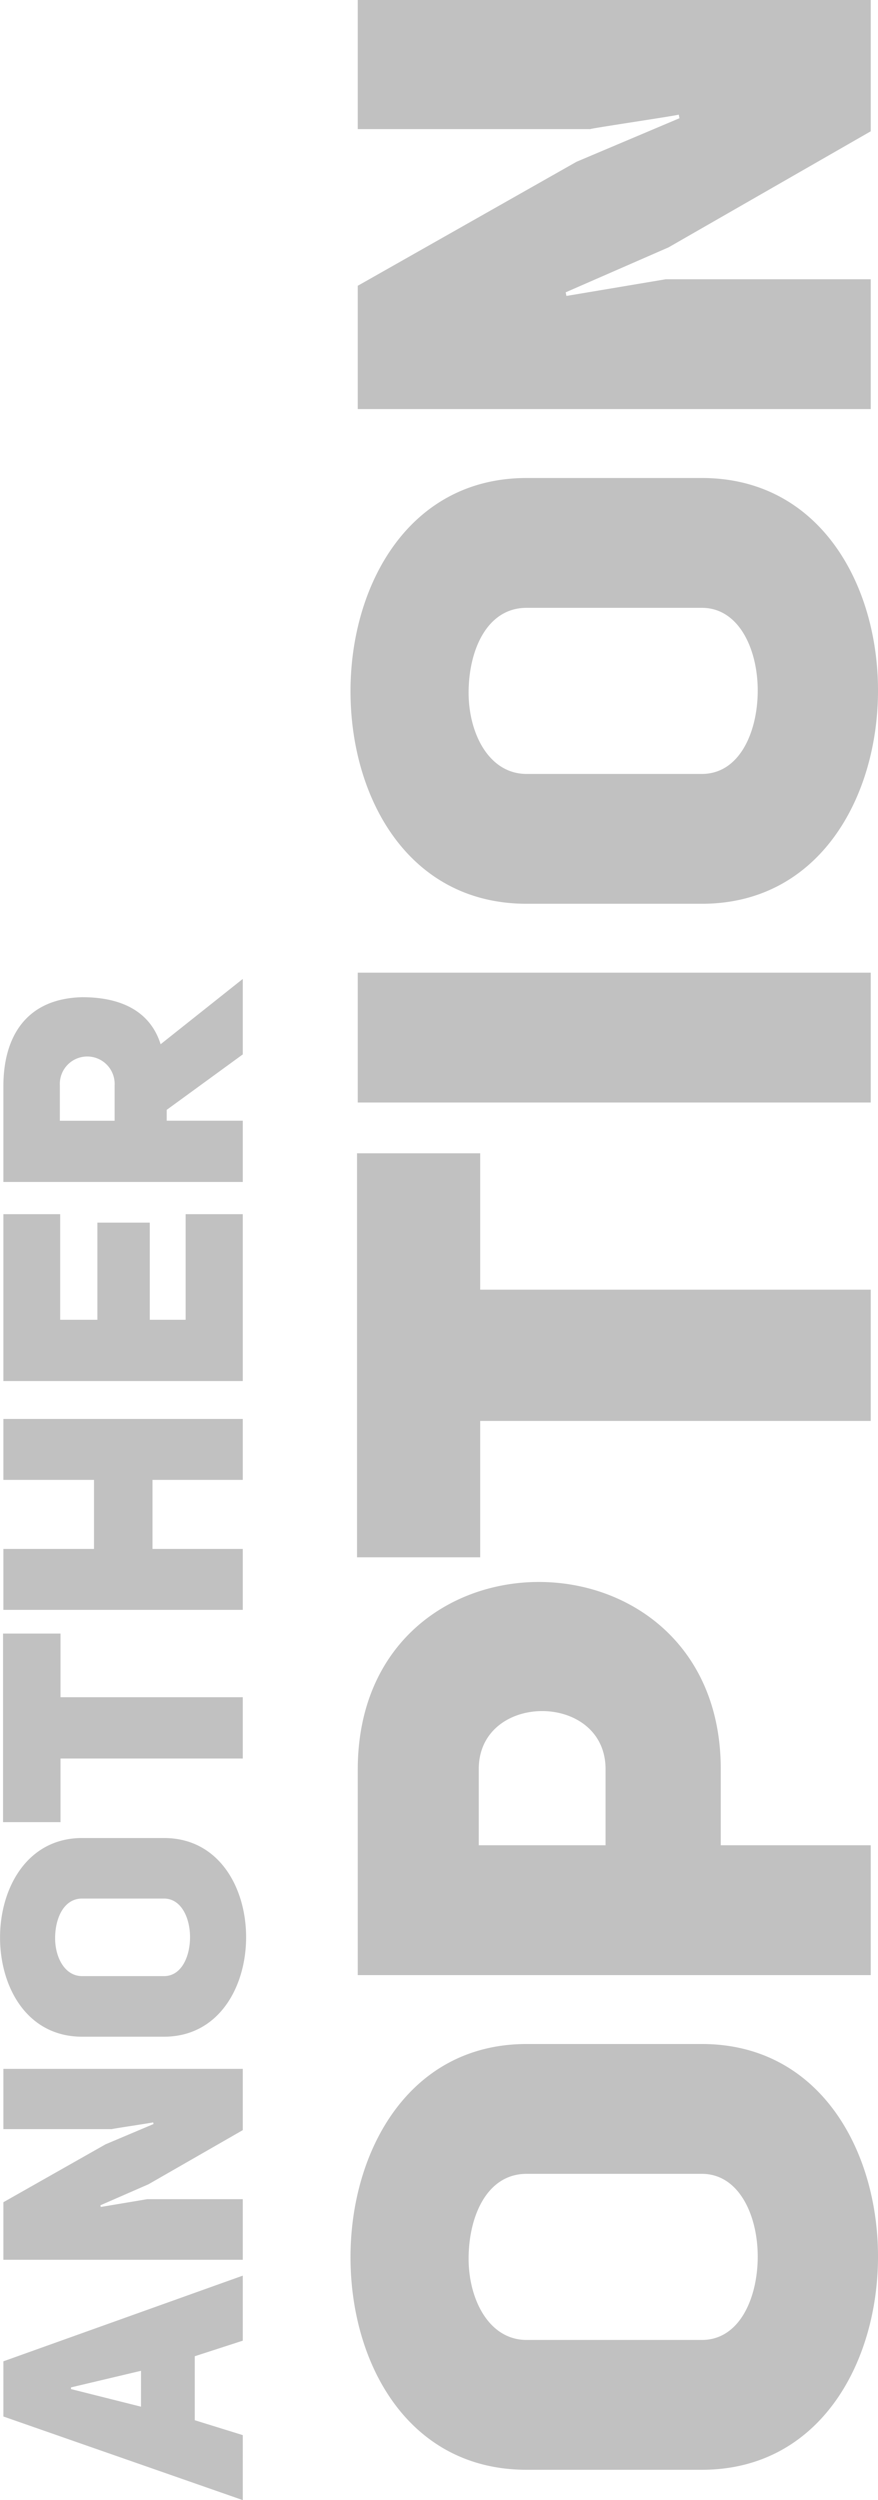 <svg xmlns="http://www.w3.org/2000/svg" width="90.88" height="258.51"><path data-name="パス 3171" d="M.35 244.16v5.705l24.78 8.645v-6.72l-4.97-1.54v-6.615l4.97-1.61V235.3zm14.245 4.69l-7.245-1.82v-.175l7.245-1.715zm10.535-15.19v-6.265h-9.9l-4.8.805-.035-.175 4.97-2.17 9.765-5.6v-6.335H.35v6.23h11.235c0-.035 4.27-.665 4.27-.7l.035.175-4.97 2.1L.35 227.71v5.95zm-8.155-23.065c5.67 0 8.5-5.145 8.5-10.29s-2.83-10.255-8.5-10.255h-8.47c-5.67 0-8.5 5.145-8.5 10.29s2.8 10.255 8.5 10.255zm-8.47-6.265c-1.82 0-2.8-1.96-2.8-3.92 0-2.03.875-4.1 2.8-4.1h8.47c1.785 0 2.695 2 2.695 3.99s-.875 4.03-2.695 4.03zm-2.24-35.42H.315v19.5h5.95v-6.58H25.13v-6.34H6.265zm9.52-8.75v-7.14h9.345v-6.3H.35v6.3h9.38v7.14H.35v6.3h24.78v-6.3zM6.23 136.465v-10.92H.35V142.8h24.78v-17.255h-5.915v10.92h-3.71V126.42H10.08v10.045zm18.9-27.44v-7.805l-8.505 6.755c-.945-3.01-3.535-4.865-8.12-4.865-5.81.14-8.155 4.1-8.155 9.205v9.9h24.78v-6.335h-7.875v-1.12zm-13.265 6.86h-5.67v-3.675a2.838 2.838 0 115.67 0zm60.79 139.49c12.15 0 18.225-11.025 18.225-22.05s-6.075-21.975-18.225-21.975h-18.15c-12.15 0-18.225 11.025-18.225 22.05s6 21.975 18.225 21.975zm-18.15-13.425c-3.9 0-6-4.2-6-8.4 0-4.35 1.875-8.775 6-8.775h18.15c3.825 0 5.775 4.275 5.775 8.55s-1.875 8.625-5.775 8.625zm35.625-37.725V190.8H74.605v-7.875c0-12.825-9.375-19.35-18.825-19.35-9.375 0-18.75 6.45-18.75 19.425v21.225zM62.68 190.8H49.555V183c-.075-8.1 13.2-8.1 13.125 0zm-12.975-71.55h-12.75v41.775h12.75v-14.1H90.13V133.35H49.705zM37.03 100.575V114h53.1v-13.425zm35.625-7.125c12.15 0 18.225-11.025 18.225-22.05s-6.075-21.975-18.225-21.975h-18.15c-12.15 0-18.225 11.025-18.225 22.05s6 21.975 18.225 21.975zm-18.15-13.425c-3.9 0-6-4.2-6-8.4 0-4.35 1.875-8.775 6-8.775h18.15c3.825 0 5.775 4.275 5.775 8.55s-1.875 8.625-5.775 8.625zM90.13 42.3V28.875H68.905L58.63 30.6l-.075-.375 10.65-4.65 20.925-12V0h-53.1v13.35h24.075c0-.075 9.15-1.425 9.15-1.5l.075.375-10.65 4.5L37.03 29.55V42.3z" fill="#c1c1c1"/></svg>